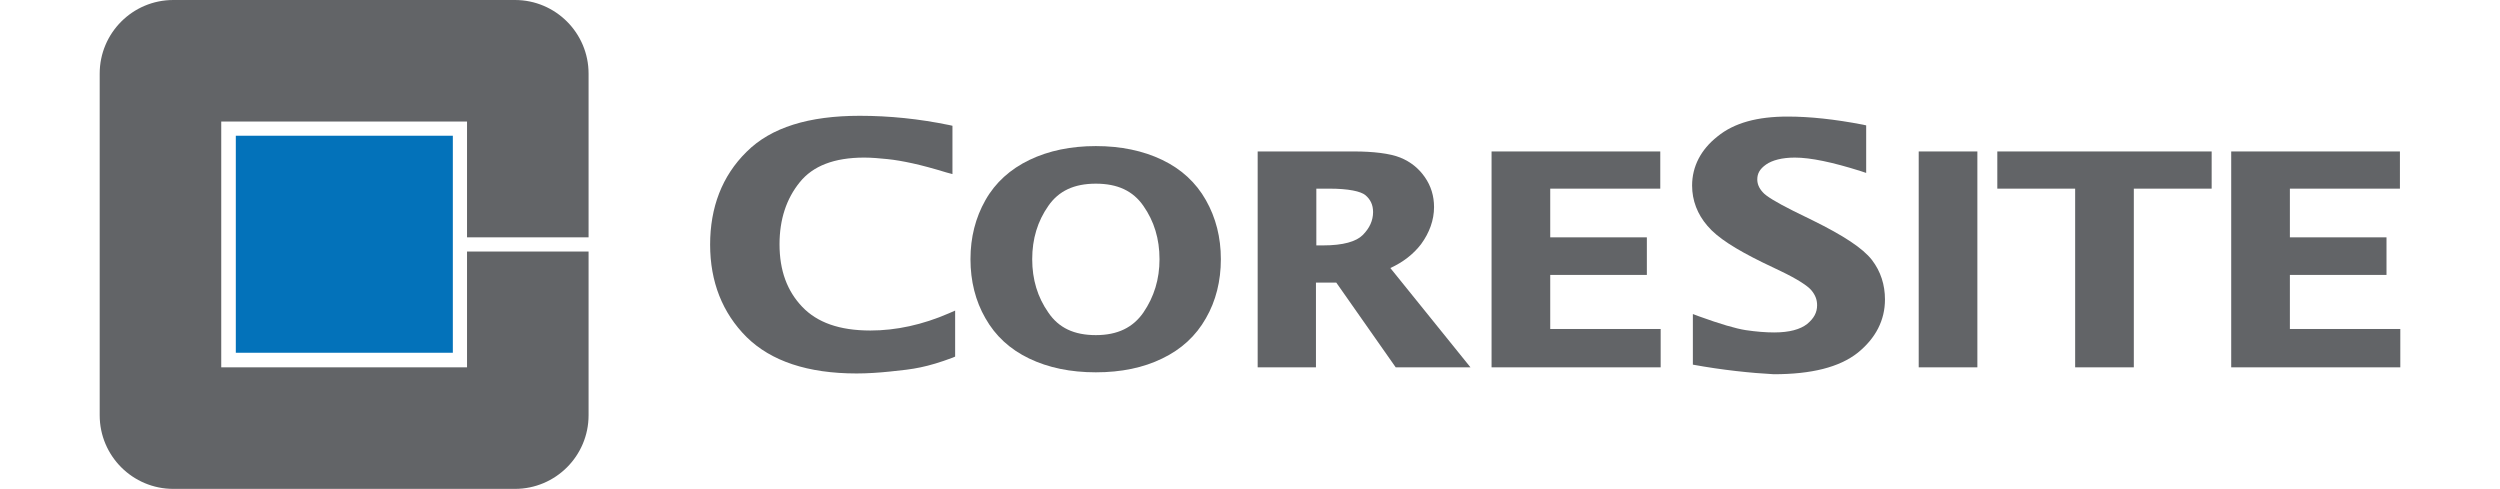 <?xml version="1.0" encoding="utf-8"?>
<!-- Generator: Adobe Illustrator 22.1.0, SVG Export Plug-In . SVG Version: 6.00 Build 0)  -->
<svg version="1.1" id="layer" xmlns="http://www.w3.org/2000/svg" xmlns:xlink="http://www.w3.org/1999/xlink" x="0px" y="0px"
	 viewBox="0 0 652 127.5" enable-background="new 0 0 652 127.5" xml:space="preserve">
<g>
	<g>
		<g>
			<path fill="#626467" d="M121.8,65.6v30.2H57.7V31.7h64.1v30.2h31.7V19.2c0-10.6-8.6-19.2-19.2-19.2H45.2C34.6,0,26,8.6,26,19.2
				v89.1c0,10.6,8.6,19.2,19.2,19.2h89.1c10.6,0,19.2-8.6,19.2-19.2V65.6H121.8z"/>
			<rect x="61.5" y="35.4" fill="#0372BA" width="56.6" height="56.6"/>
			<path fill="#626467" d="M194.7,87.9c-6.3-6.3-9.5-14.4-9.5-24.1s3.1-17.9,9.5-24.2c6.4-6.4,16.3-9.4,29.5-9.4
				c7.8,0,15.5,0.8,23.3,2.4l0.9,0.2v12.6l-1.5-0.4c-3.6-1.1-6.6-1.9-8.9-2.4c-2.3-0.5-4.5-0.9-6.5-1.1s-4.1-0.4-6.1-0.4
				c-7.9,0-13.4,2.2-16.8,6.4c-3.5,4.3-5.3,9.7-5.3,16.2c0,6.9,2,12.2,5.9,16.3c3.9,4.1,9.7,6.2,17.8,6.2c6.7,0,13.6-1.5,20.5-4.5
				l1.6-0.7v11.2V93l-0.7,0.3c-3.2,1.2-5.9,2-8.3,2.5c-2.3,0.5-5,0.8-8,1.1c-2.9,0.3-5.9,0.5-8.7,0.5
				C210.7,97.4,201.1,94.2,194.7,87.9"/>
			<path fill="#626467" d="M285.8,97.1c-6.6,0-12.4-1.2-17.4-3.6S259.6,87.6,257,83c-2.6-4.5-3.9-9.7-3.9-15.4
				c0-5.7,1.3-10.8,3.9-15.4c2.6-4.6,6.5-8.1,11.5-10.5s10.8-3.6,17.3-3.6s12.3,1.2,17.3,3.6s8.8,5.9,11.4,10.5s3.9,9.7,3.9,15.4
				c0,5.7-1.3,10.9-3.9,15.4c-2.6,4.6-6.4,8.1-11.4,10.5C298.2,95.9,292.4,97.1,285.8,97.1L285.8,97.1 M285.8,87.4
				c5.7,0,9.7-2,12.4-5.9c2.8-4.1,4.2-8.7,4.2-13.9c0-5.3-1.4-9.9-4.2-13.9c-2.7-3.9-6.7-5.8-12.4-5.8c-5.7,0-9.7,1.9-12.4,5.8
				c-2.8,4-4.2,8.6-4.2,13.9s1.4,9.9,4.2,13.9C276.1,85.5,280.1,87.4,285.8,87.4"/>
			<path fill="#626467" d="M328,95.8V39.5h25.2c4.8,0,9.3,0.5,12,1.6s4.8,2.8,6.4,5.1c1.6,2.3,2.4,4.9,2.4,7.8
				c0,3.4-1.2,6.7-3.4,9.7c-2,2.6-4.7,4.7-8,6.2l20.9,25.9H364l-15.5-22.1h-5.3v22.1L328,95.8L328,95.8z M345.1,64
				c5.2,0,8.6-1,10.3-2.7c1.8-1.8,2.7-3.8,2.7-6c0-1.9-0.7-3.3-2-4.4c-1.2-1-4.4-1.7-9.4-1.7h-3.4V64L345.1,64L345.1,64z"/>
			<polygon fill="#626467" points="389,95.8 389,39.5 433,39.5 433,49.2 404.3,49.2 404.3,61.9 429.5,61.9 429.5,71.7 404.3,71.7 
				404.3,85.8 433.1,85.8 433.1,95.8 			"/>
			<polygon fill="#626467" points="581.9,95.8 581.9,39.5 625.9,39.5 625.9,49.2 597.2,49.2 597.2,61.9 622.4,61.9 622.4,71.7 
				597.2,71.7 597.2,85.8 626,85.8 626,95.8 			"/>
			<path fill="#626467" d="M441.5,95.1V81.9l1.6,0.6c5.5,2,9.6,3.2,12.2,3.6c2.7,0.4,5.2,0.6,7.4,0.6c4,0,6.8-0.8,8.6-2.2
				c1.8-1.5,2.6-3,2.6-4.9c0-1.5-0.5-2.7-1.5-3.9c-0.9-1.1-3.6-2.9-8-5l-4.8-2.3c-6.9-3.4-11.7-6.4-14.3-9.5c-2.6-3-4-6.6-4-10.5
				c0-5,2.3-9.4,6.6-12.8c4.4-3.6,10.5-5.2,18.3-5.2c5.8,0,12.3,0.7,19.6,2.1l0.9,0.2v12.4l-1.5-0.5c-7.3-2.3-13-3.5-17.1-3.5
				c-3.4,0-5.9,0.7-7.5,1.8c-1.7,1.2-2.3,2.4-2.3,3.9c0,1.1,0.4,2.2,1.4,3.3c0.8,1,3.6,2.7,8,4.9l5.1,2.5c7.9,3.9,13,7.2,15.4,10.3
				c2.3,3,3.4,6.5,3.4,10.3c0,5.4-2.4,10.1-7.1,13.9c-4.8,3.8-12.1,5.6-21.9,5.6C456.8,97.3,449.1,96.5,441.5,95.1"/>
			<rect x="500.4" y="39.5" fill="#626467" width="15.3" height="56.3"/>
			<polygon fill="#626467" points="541.2,95.8 541.2,49.2 520.9,49.2 520.9,39.5 576.8,39.5 576.8,49.2 556.5,49.2 556.5,95.8 			
				"/>
		</g>
	</g>
</g>
</svg>
